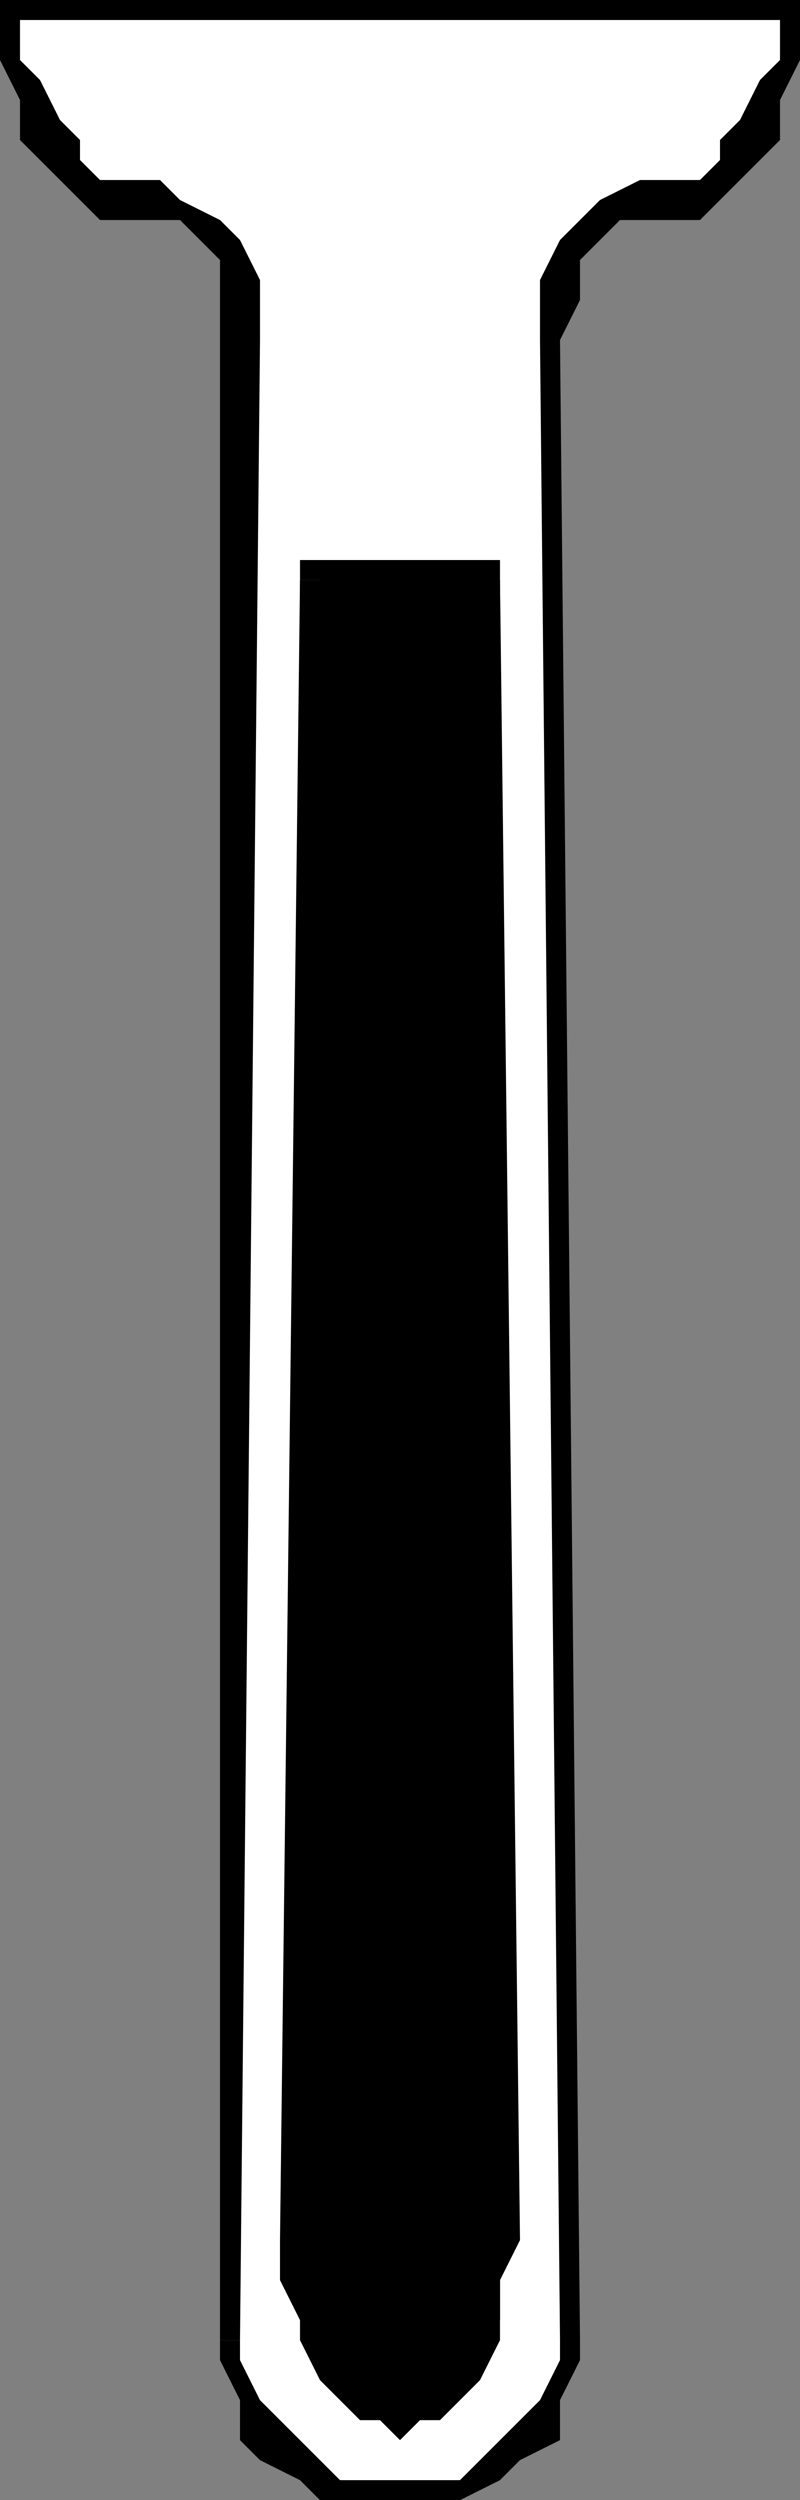 <svg xmlns="http://www.w3.org/2000/svg" fill-rule="evenodd" height="125" preserveAspectRatio="none" stroke-linecap="round" width="40"><rect width="100%" height="100%" fill="#808080" stroke="none"/><style>.pen1{stroke:none}.brush2{fill:#000}</style><path class="pen1" style="fill:#fff" d="M12 117v3l1 1 1 2 1 1h2l1 1h4l1-1h2l1-1 1-2 1-1V14l1-1 1-2h1l1-1h3l1-1 1-1 1-2 1-1V3l1-2V0H0v1l1 2v2l1 1 1 2 1 1 1 1h3l1 1h1l1 2 1 1v103z"/><path class="pen1 brush2" fill-rule="nonzero" d="M20 124h-3l-1-1-1-1-1-1-1-1-1-2v-1h-1v1l1 2v2l1 1 2 1 1 1 2 1h2zm8-7v1l-1 2-1 1-1 1-1 1-1 1h-3v2h2l1-1 2-1 1-1 2-1v-2l1-2v-1zM27 17l1 100h1L28 17zm8-8h-3l-2 1-1 1-1 1-1 2v3h1l1-2v-2l1-1 1-1h4zm5-8-1-1v3l-1 1-1 2-1 1v1l-1 1v2l1-1 1-1 1-1 1-1V5l1-2 1-1V0l-1-1 1 1v-1h-1z"/><path class="pen1 brush2" fill-rule="nonzero" d="M1 0 0 1h40v-2H0l-1 1 1-1h-1v1z"/><path class="pen1 brush2" fill-rule="nonzero" d="M5 9 4 8V7L3 6 2 4 1 3V0h-2v2l1 1 1 2v2l1 1 1 1 1 1 1 1zm8 8v-3l-1-2-1-1-2-1-1-1H5v2h4l1 1 1 1v4zm-1 100 1-100h-2v100z"/><path class="pen1 brush2" d="M15 29v87l1 1v1l1 1 1 1 1 1h2l1-1 1-1v-1l1-1 1-1V29H15z"/><path class="pen1 brush2" fill-rule="nonzero" d="M16 112V29h-1l-1 83zm4 8h-1l-1-1-1-1v-1l-1-1v-4h-2v2l1 2v1l1 2 1 1 1 1h1l1 1zm4-8v4l-1 1v1l-1 1h-1v1h-1v2l1-1h1l1-1 1-1 1-2v-3l1-2zm1-82-1-1v83h2l-1-83v-1 1-1z"/><path class="pen1 brush2" fill-rule="nonzero" d="m16 29-1 1h10v-2H15v1-1 1z"/></svg>
